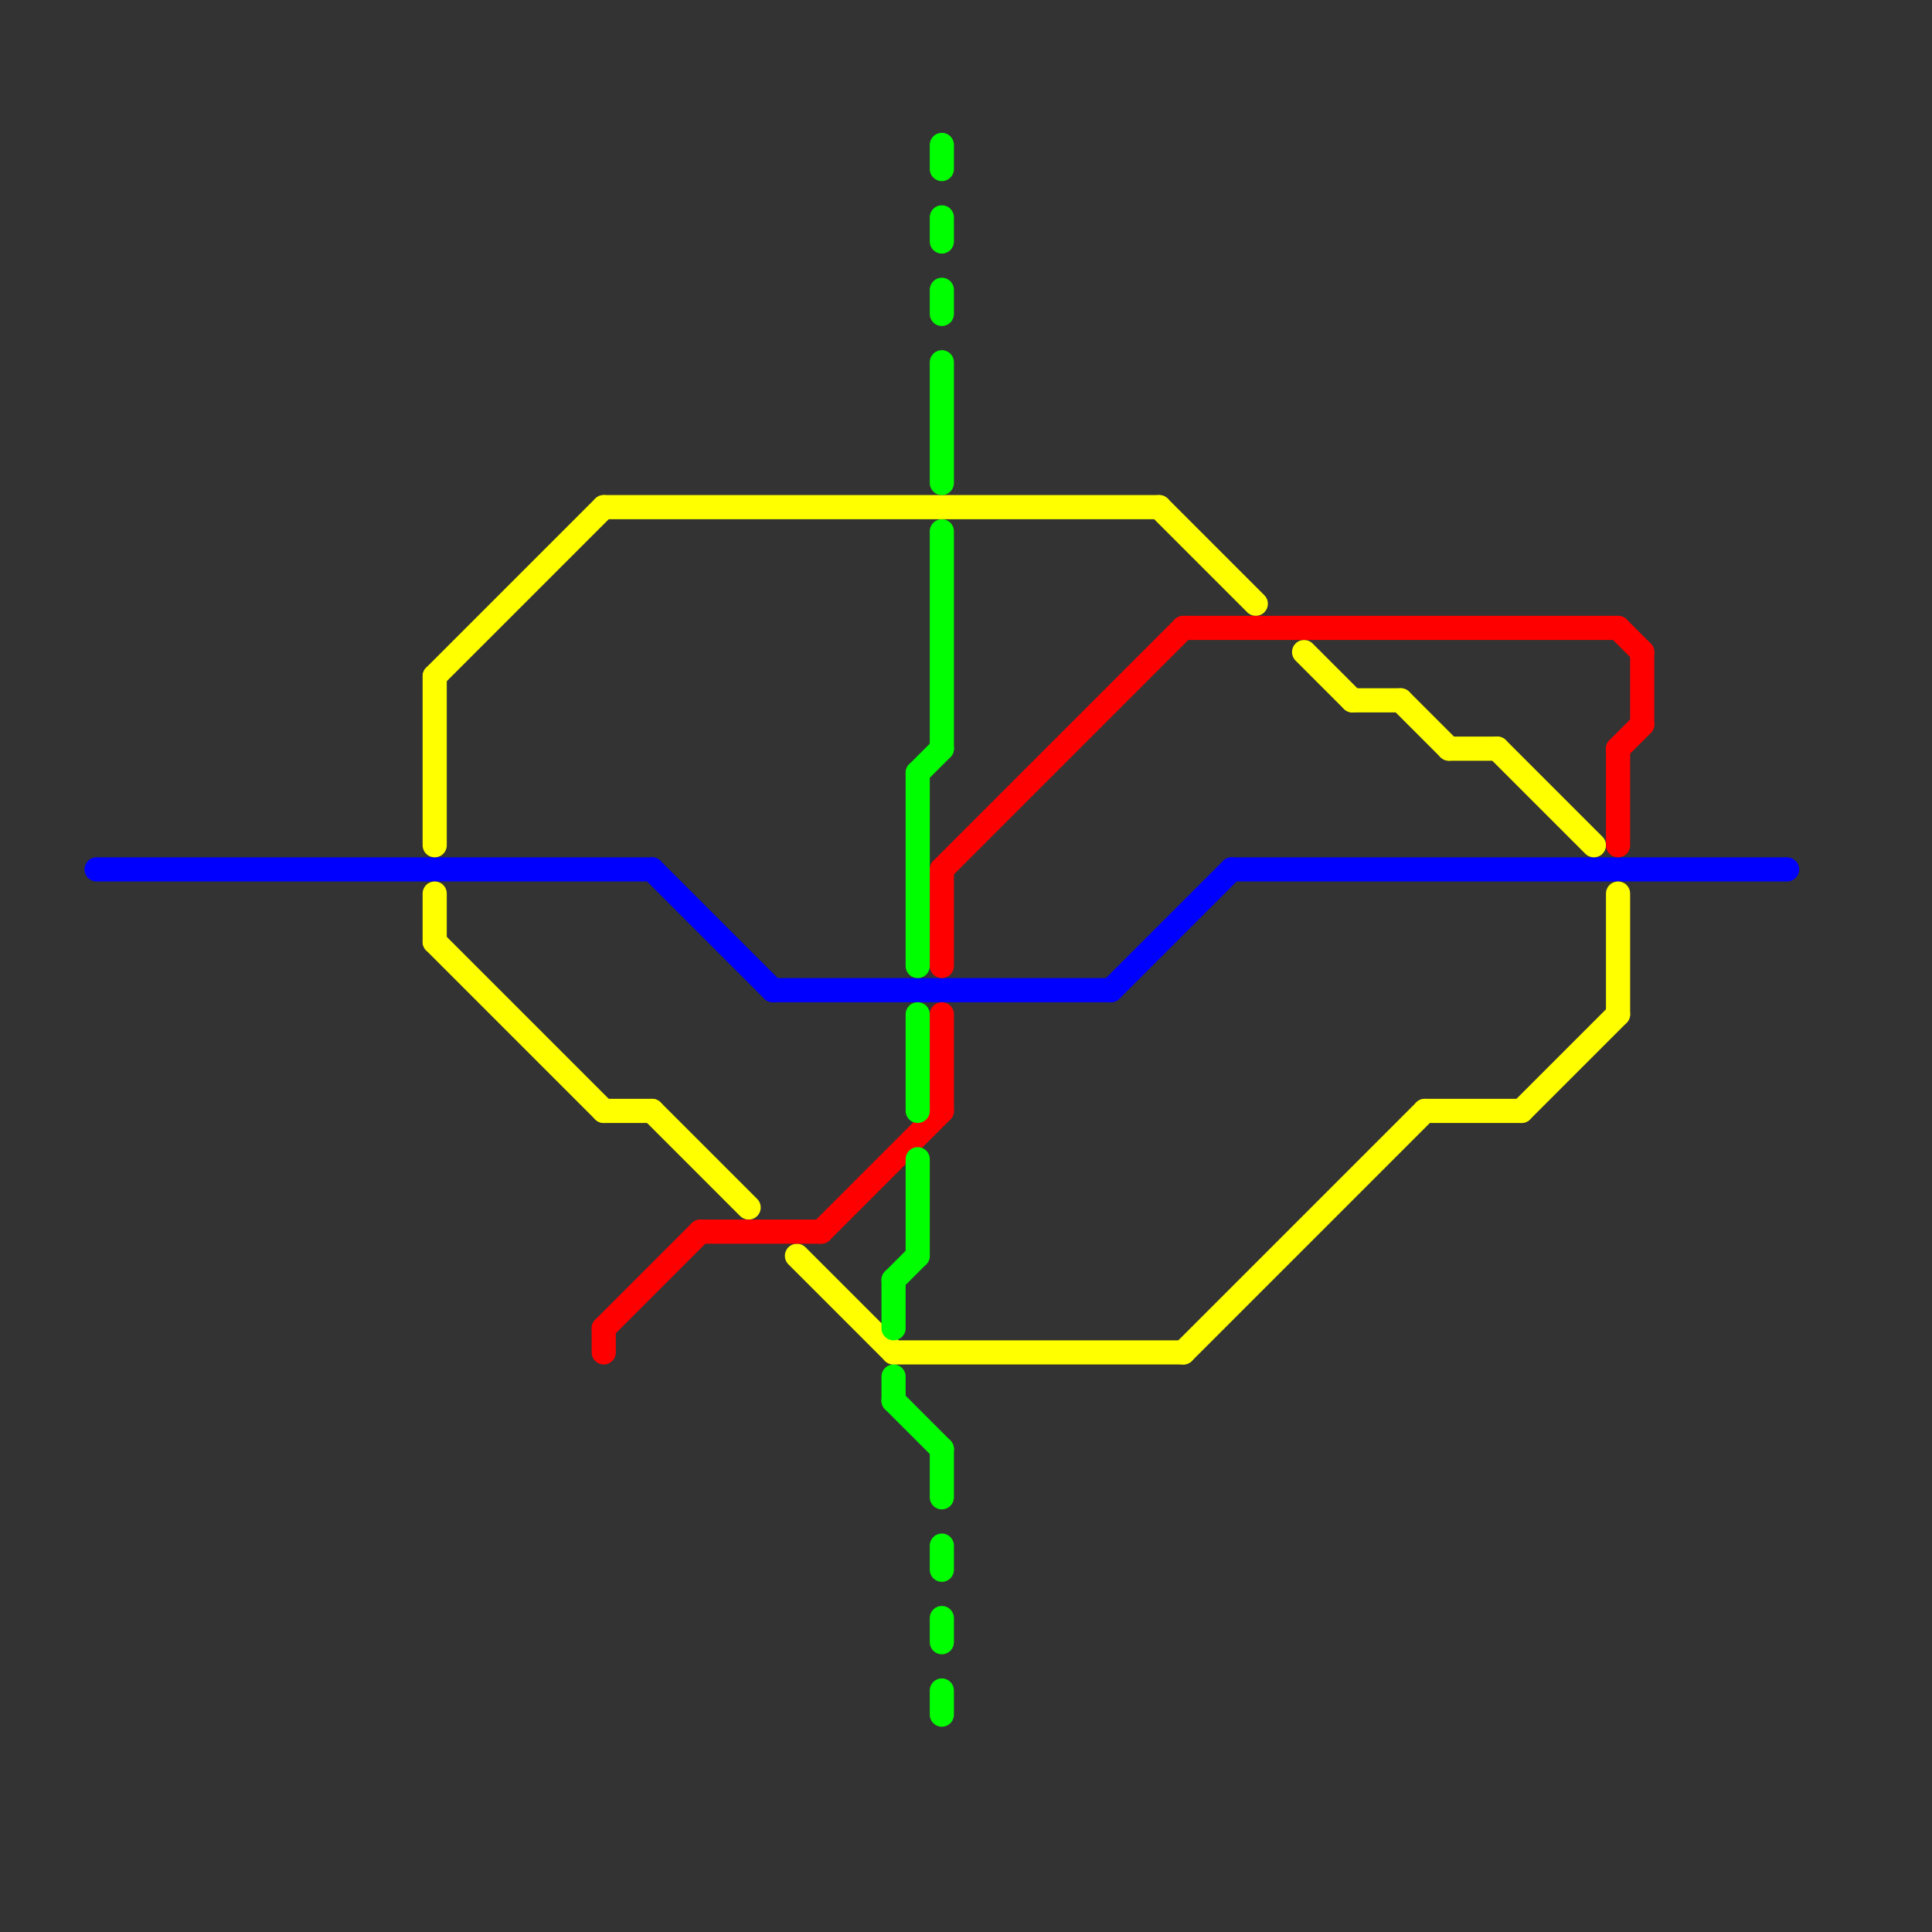 
<svg version="1.1" xmlns="http://www.w3.org/2000/svg" viewBox="0 0 80 80">
<rect x="0" y="0" width="80" height="80" fill="#333333" stroke="none"/>
<style>text { font: 1px Helvetica; font-weight: 600; white-space: pre; dominant-baseline: central; } line { stroke-width: 1; fill: none; stroke-linecap: round; stroke-linejoin: round; } .c0 { stroke: #0000ff } .c1 { stroke: #ffff00 } .c2 { stroke: #ff0000 } .c3 { stroke: #00ff00 }</style><defs><g id="wm-xf"><circle r="1.2" fill="#000"/><circle r="0.9" fill="#fff"/><circle r="0.6" fill="#000"/><circle r="0.3" fill="#fff"/></g><g id="wm"><circle r="0.6" fill="#000"/><circle r="0.3" fill="#fff"/></g></defs><line class="c0" x1="4" y1="36" x2="27" y2="36"/><line class="c0" x1="27" y1="36" x2="32" y2="41"/><line class="c0" x1="51" y1="36" x2="74" y2="36"/><line class="c0" x1="32" y1="41" x2="46" y2="41"/><line class="c0" x1="46" y1="41" x2="51" y2="36"/><line class="c1" x1="59" y1="46" x2="63" y2="46"/><line class="c1" x1="58" y1="29" x2="60" y2="31"/><line class="c1" x1="56" y1="29" x2="58" y2="29"/><line class="c1" x1="54" y1="27" x2="56" y2="29"/><line class="c1" x1="18" y1="28" x2="25" y2="21"/><line class="c1" x1="25" y1="21" x2="48" y2="21"/><line class="c1" x1="62" y1="31" x2="66" y2="35"/><line class="c1" x1="27" y1="46" x2="31" y2="50"/><line class="c1" x1="63" y1="46" x2="67" y2="42"/><line class="c1" x1="33" y1="52" x2="37" y2="56"/><line class="c1" x1="25" y1="46" x2="27" y2="46"/><line class="c1" x1="48" y1="21" x2="52" y2="25"/><line class="c1" x1="67" y1="37" x2="67" y2="42"/><line class="c1" x1="37" y1="56" x2="49" y2="56"/><line class="c1" x1="18" y1="39" x2="25" y2="46"/><line class="c1" x1="49" y1="56" x2="59" y2="46"/><line class="c1" x1="18" y1="37" x2="18" y2="39"/><line class="c1" x1="60" y1="31" x2="62" y2="31"/><line class="c1" x1="18" y1="28" x2="18" y2="35"/><line class="c2" x1="39" y1="36" x2="39" y2="40"/><line class="c2" x1="39" y1="42" x2="39" y2="46"/><line class="c2" x1="25" y1="55" x2="29" y2="51"/><line class="c2" x1="34" y1="51" x2="39" y2="46"/><line class="c2" x1="49" y1="26" x2="67" y2="26"/><line class="c2" x1="25" y1="55" x2="25" y2="56"/><line class="c2" x1="67" y1="31" x2="68" y2="30"/><line class="c2" x1="67" y1="26" x2="68" y2="27"/><line class="c2" x1="68" y1="27" x2="68" y2="30"/><line class="c2" x1="67" y1="31" x2="67" y2="35"/><line class="c2" x1="29" y1="51" x2="34" y2="51"/><line class="c2" x1="39" y1="36" x2="49" y2="26"/><line class="c3" x1="39" y1="60" x2="39" y2="62"/><line class="c3" x1="39" y1="6" x2="39" y2="7"/><line class="c3" x1="37" y1="53" x2="38" y2="52"/><line class="c3" x1="39" y1="70" x2="39" y2="71"/><line class="c3" x1="38" y1="32" x2="39" y2="31"/><line class="c3" x1="39" y1="64" x2="39" y2="65"/><line class="c3" x1="39" y1="15" x2="39" y2="20"/><line class="c3" x1="38" y1="32" x2="38" y2="40"/><line class="c3" x1="37" y1="58" x2="39" y2="60"/><line class="c3" x1="39" y1="67" x2="39" y2="68"/><line class="c3" x1="37" y1="57" x2="37" y2="58"/><line class="c3" x1="38" y1="42" x2="38" y2="46"/><line class="c3" x1="39" y1="22" x2="39" y2="31"/><line class="c3" x1="39" y1="9" x2="39" y2="10"/><line class="c3" x1="38" y1="48" x2="38" y2="52"/><line class="c3" x1="39" y1="12" x2="39" y2="13"/><line class="c3" x1="37" y1="53" x2="37" y2="55"/>
</svg>
